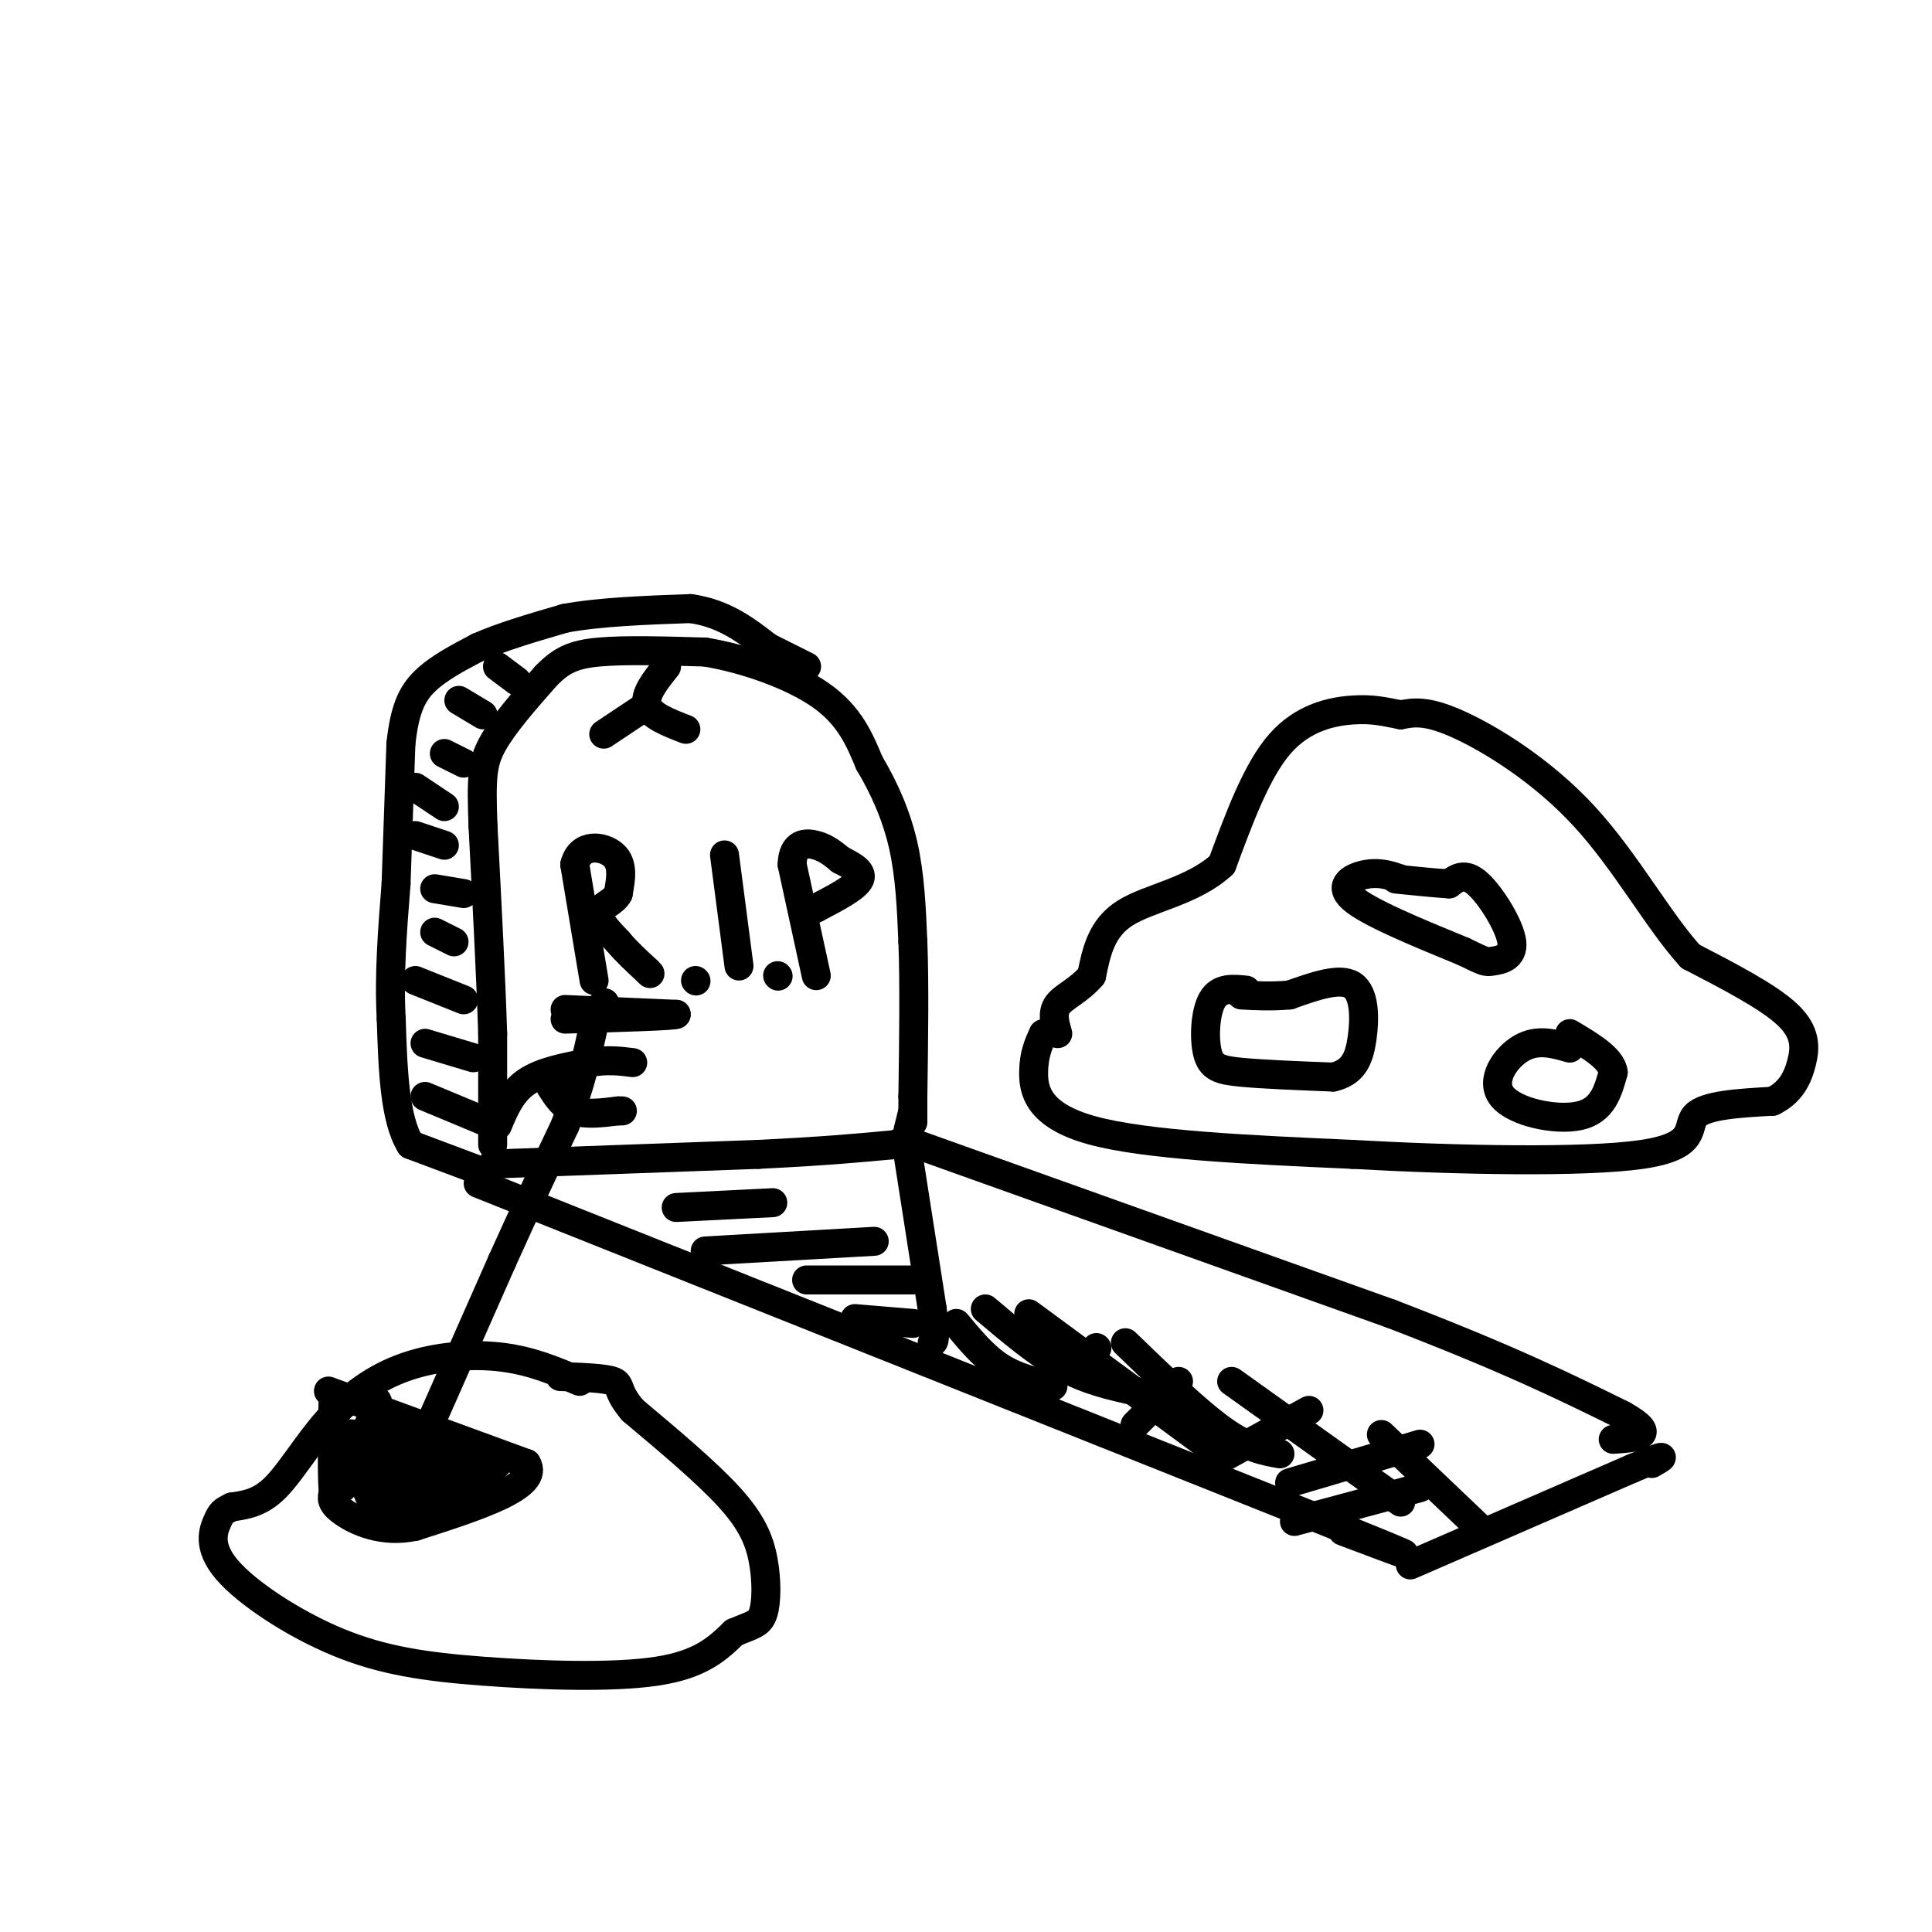 <svg viewBox='0 0 400 400' version='1.1' xmlns='http://www.w3.org/2000/svg' xmlns:xlink='http://www.w3.org/1999/xlink'><g fill='none' stroke='rgb(0,0,0)' stroke-width='6' stroke-linecap='round' stroke-linejoin='round'><path d='M102,237c0.000,0.000 0.000,-23.000 0,-23'/><path d='M102,214c-0.333,-11.000 -1.167,-27.000 -2,-43'/><path d='M100,171c-0.356,-9.844 -0.244,-12.956 2,-17c2.244,-4.044 6.622,-9.022 11,-14'/><path d='M113,140c3.178,-3.289 5.622,-4.511 11,-5c5.378,-0.489 13.689,-0.244 22,0'/><path d='M146,135c8.311,1.378 18.089,4.822 24,9c5.911,4.178 7.956,9.089 10,14'/><path d='M180,158c3.022,5.067 5.578,10.733 7,17c1.422,6.267 1.711,13.133 2,20'/><path d='M189,195c0.333,8.667 0.167,20.333 0,32'/><path d='M189,227c0.000,6.167 0.000,5.583 0,5'/><path d='M123,203c0.000,0.000 -4.000,-24.000 -4,-24'/><path d='M119,179c1.111,-4.533 5.889,-3.867 8,-2c2.111,1.867 1.556,4.933 1,8'/><path d='M128,185c-0.911,1.867 -3.689,2.533 -4,4c-0.311,1.467 1.844,3.733 4,6'/><path d='M128,195c1.667,2.000 3.833,4.000 6,6'/><path d='M134,201c1.000,1.000 0.500,0.500 0,0'/><path d='M144,203c0.000,0.000 0.100,0.100 0.1,0.1'/><path d='M150,177c0.000,0.000 3.000,23.000 3,23'/><path d='M161,202c0.000,0.000 0.100,0.100 0.1,0.1'/><path d='M169,202c0.000,0.000 -5.000,-23.000 -5,-23'/><path d='M164,179c0.111,-4.600 2.889,-4.600 5,-4c2.111,0.600 3.556,1.800 5,3'/><path d='M174,178c2.067,1.089 4.733,2.311 4,4c-0.733,1.689 -4.867,3.844 -9,6'/><path d='M169,188c-1.833,1.000 -1.917,0.500 -2,0'/><path d='M102,241c0.000,0.000 55.000,-2.000 55,-2'/><path d='M157,239c13.833,-0.667 20.917,-1.333 28,-2'/><path d='M185,237c5.000,-0.500 3.500,-0.750 2,-1'/><path d='M189,230c0.000,0.000 -1.000,4.000 -1,4'/><path d='M101,243c0.000,0.000 -16.000,-6.000 -16,-6'/><path d='M85,237c-3.333,-5.333 -3.667,-15.667 -4,-26'/><path d='M81,211c-0.500,-9.000 0.250,-18.500 1,-28'/><path d='M82,183c0.333,-9.500 0.667,-19.250 1,-29'/><path d='M83,154c0.778,-7.089 2.222,-10.311 5,-13c2.778,-2.689 6.889,-4.844 11,-7'/><path d='M99,134c4.833,-2.167 11.417,-4.083 18,-6'/><path d='M117,128c7.333,-1.333 16.667,-1.667 26,-2'/><path d='M143,126c7.000,1.000 11.500,4.500 16,8'/><path d='M159,134c4.000,2.000 6.000,3.000 8,4'/><path d='M100,232c0.000,0.000 -12.000,-5.000 -12,-5'/><path d='M98,219c0.000,0.000 -10.000,-3.000 -10,-3'/><path d='M96,207c0.000,0.000 -10.000,-4.000 -10,-4'/><path d='M94,195c0.000,0.000 -4.000,-2.000 -4,-2'/><path d='M96,185c0.000,0.000 -6.000,-1.000 -6,-1'/><path d='M92,175c0.000,0.000 -6.000,-2.000 -6,-2'/><path d='M92,167c0.000,0.000 -6.000,-4.000 -6,-4'/><path d='M96,158c0.000,0.000 -4.000,-2.000 -4,-2'/><path d='M100,148c0.000,0.000 -5.000,-3.000 -5,-3'/><path d='M107,141c0.000,0.000 -4.000,-3.000 -4,-3'/><path d='M103,233c1.417,-3.417 2.833,-6.833 6,-9c3.167,-2.167 8.083,-3.083 13,-4'/><path d='M122,220c3.667,-0.667 6.333,-0.333 9,0'/><path d='M114,225c1.333,2.083 2.667,4.167 5,5c2.333,0.833 5.667,0.417 9,0'/><path d='M128,230c1.500,0.000 0.750,0.000 0,0'/><path d='M138,138c-2.333,2.917 -4.667,5.833 -4,8c0.667,2.167 4.333,3.583 8,5'/><path d='M134,146c0.000,0.000 -9.000,6.000 -9,6'/><path d='M99,245c0.000,0.000 173.000,69.000 173,69'/><path d='M272,314c29.833,12.000 17.917,7.500 6,3'/><path d='M190,237c0.000,0.000 98.000,35.000 98,35'/><path d='M288,272c24.333,9.333 36.167,15.167 48,21'/><path d='M336,293c7.667,4.333 2.833,4.667 -2,5'/><path d='M292,324c0.000,0.000 46.000,-20.000 46,-20'/><path d='M338,304c8.333,-3.500 6.167,-2.250 4,-1'/><path d='M188,239c0.000,0.000 5.000,32.000 5,32'/><path d='M193,271c0.833,6.500 0.417,6.750 0,7'/><path d='M189,274c0.000,0.000 -12.000,-1.000 -12,-1'/><path d='M189,265c0.000,0.000 -22.000,0.000 -22,0'/><path d='M181,257c0.000,0.000 -35.000,2.000 -35,2'/><path d='M160,249c0.000,0.000 -20.000,1.000 -20,1'/><path d='M198,274c2.833,3.417 5.667,6.833 9,9c3.333,2.167 7.167,3.083 11,4'/><path d='M204,271c5.417,4.583 10.833,9.167 16,12c5.167,2.833 10.083,3.917 15,5'/><path d='M213,272c0.000,0.000 38.000,28.000 38,28'/><path d='M233,278c7.333,7.083 14.667,14.167 20,18c5.333,3.833 8.667,4.417 12,5'/><path d='M255,286c0.000,0.000 35.000,25.000 35,25'/><path d='M286,297c0.000,0.000 21.000,20.000 21,20'/><path d='M268,315c0.000,0.000 26.000,-7.000 26,-7'/><path d='M267,307c0.000,0.000 27.000,-8.000 27,-8'/><path d='M251,303c0.000,0.000 20.000,-11.000 20,-11'/><path d='M235,295c0.000,0.000 9.000,-9.000 9,-9'/><path d='M227,279c0.000,0.000 0.100,0.100 0.1,0.1'/><path d='M216,214c-0.978,2.156 -1.956,4.311 -2,8c-0.044,3.689 0.844,8.911 12,12c11.156,3.089 32.578,4.044 54,5'/><path d='M280,239c21.464,1.214 48.125,1.750 60,0c11.875,-1.750 8.964,-5.786 11,-8c2.036,-2.214 9.018,-2.607 16,-3'/><path d='M367,228c3.774,-1.821 5.208,-4.875 6,-8c0.792,-3.125 0.940,-6.321 -3,-10c-3.940,-3.679 -11.970,-7.839 -20,-12'/><path d='M350,198c-6.667,-7.310 -13.333,-19.583 -22,-29c-8.667,-9.417 -19.333,-15.976 -26,-19c-6.667,-3.024 -9.333,-2.512 -12,-2'/><path d='M290,148c-3.369,-0.655 -5.792,-1.292 -10,-1c-4.208,0.292 -10.202,1.512 -15,7c-4.798,5.488 -8.399,15.244 -12,25'/><path d='M253,179c-6.000,5.533 -15.000,6.867 -20,10c-5.000,3.133 -6.000,8.067 -7,13'/><path d='M226,202c-2.644,3.089 -5.756,4.311 -7,6c-1.244,1.689 -0.622,3.844 0,6'/><path d='M258,205c-2.750,-0.286 -5.500,-0.571 -7,2c-1.500,2.571 -1.750,8.000 -1,11c0.750,3.000 2.500,3.571 7,4c4.500,0.429 11.750,0.714 19,1'/><path d='M276,223c4.262,-0.976 5.417,-3.917 6,-8c0.583,-4.083 0.595,-9.310 -2,-11c-2.595,-1.690 -7.798,0.155 -13,2'/><path d='M267,206c-3.833,0.333 -6.917,0.167 -10,0'/><path d='M290,182c-2.111,-0.733 -4.222,-1.467 -7,-1c-2.778,0.467 -6.222,2.133 -3,5c3.222,2.867 13.111,6.933 23,11'/><path d='M303,197c4.582,2.206 4.537,2.220 6,2c1.463,-0.220 4.432,-0.675 4,-4c-0.432,-3.325 -4.266,-9.522 -7,-12c-2.734,-2.478 -4.367,-1.239 -6,0'/><path d='M300,183c-2.833,-0.167 -6.917,-0.583 -11,-1'/><path d='M325,217c-3.339,-0.958 -6.679,-1.917 -10,0c-3.321,1.917 -6.625,6.708 -4,10c2.625,3.292 11.179,5.083 16,4c4.821,-1.083 5.911,-5.042 7,-9'/><path d='M334,222c-0.333,-2.833 -4.667,-5.417 -9,-8'/><path d='M120,286c-4.909,-2.112 -9.818,-4.223 -16,-5c-6.182,-0.777 -13.636,-0.219 -20,2c-6.364,2.219 -11.636,6.097 -16,11c-4.364,4.903 -7.818,10.829 -11,14c-3.182,3.171 -6.091,3.585 -9,4'/><path d='M48,312c-1.912,0.911 -2.193,1.189 -3,3c-0.807,1.811 -2.142,5.157 2,10c4.142,4.843 13.760,11.185 23,15c9.240,3.815 18.103,5.104 30,6c11.897,0.896 26.828,1.399 36,0c9.172,-1.399 12.586,-4.699 16,-8'/><path d='M152,338c3.786,-1.627 5.252,-1.694 6,-4c0.748,-2.306 0.778,-6.852 0,-11c-0.778,-4.148 -2.365,-7.900 -7,-13c-4.635,-5.100 -12.317,-11.550 -20,-18'/><path d='M131,292c-3.511,-4.089 -2.289,-5.311 -4,-6c-1.711,-0.689 -6.356,-0.844 -11,-1'/><path d='M68,288c0.000,0.000 41.000,15.000 41,15'/><path d='M109,303c3.000,4.667 -10.000,8.833 -23,13'/><path d='M86,316c-6.822,1.533 -12.378,-1.133 -15,-3c-2.622,-1.867 -2.311,-2.933 -2,-4'/><path d='M69,309c-0.333,-3.833 -0.167,-11.417 0,-19'/><path d='M69,290c-0.133,1.844 -0.467,15.956 1,18c1.467,2.044 4.733,-7.978 8,-18'/><path d='M78,290c1.228,1.177 0.298,13.120 0,19c-0.298,5.880 0.035,5.699 2,2c1.965,-3.699 5.561,-10.914 7,-12c1.439,-1.086 0.719,3.957 0,9'/><path d='M87,308c-0.452,2.548 -1.583,4.417 0,3c1.583,-1.417 5.881,-6.119 9,-8c3.119,-1.881 5.060,-0.940 7,0'/><path d='M103,303c-1.533,2.044 -8.867,7.156 -14,9c-5.133,1.844 -8.067,0.422 -11,-1'/><path d='M78,311c-2.333,-2.378 -2.667,-7.822 0,-10c2.667,-2.178 8.333,-1.089 14,0'/><path d='M92,301c4.844,0.444 9.956,1.556 7,1c-2.956,-0.556 -13.978,-2.778 -25,-5'/><path d='M74,297c-4.556,-0.600 -3.444,0.400 -2,3c1.444,2.600 3.222,6.800 5,11'/><path d='M77,311c1.000,1.833 1.000,0.917 1,0'/><path d='M85,304c0.000,0.000 19.000,-43.000 19,-43'/><path d='M104,261c5.333,-11.833 9.167,-19.917 13,-28'/><path d='M117,233c3.167,-8.167 4.583,-14.583 6,-21'/><path d='M123,212c1.333,-4.167 1.667,-4.083 2,-4'/><path d='M125,208c0.333,-0.667 0.167,-0.333 0,0'/><path d='M117,209c0.000,0.000 23.000,1.000 23,1'/><path d='M140,210c0.000,0.333 -11.500,0.667 -23,1'/></g>
</svg>